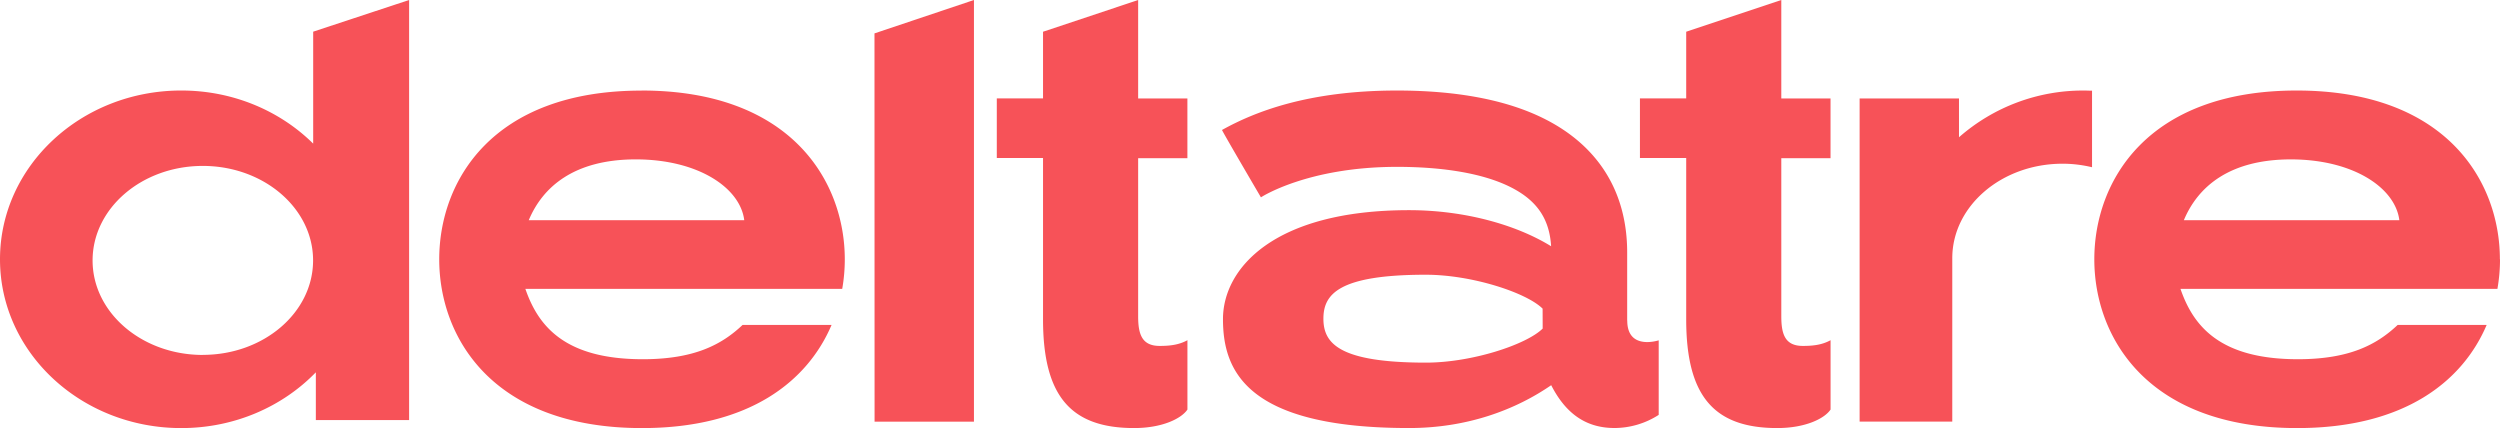 <svg class="icon-logo" version="1.1" viewBox="0 0 146 25" xmlns="http://www.w3.org/2000/svg" xmlns:xlink="http://www.w3.org/1999/xlink"><path d="M66.468.001l-5.555 1.852v3.895h-2.7v3.479h2.7v9.418c0 4.452 1.592 6.354 5.319 6.354 1.649 0 2.765-.557 3.114-1.082v-4.049c-.519.288-1.083.334-1.621.334-1.043 0-1.257-.69-1.257-1.73V9.237h2.876V5.749h-2.876V.001zm37.56 0l-5.554 1.852v3.895h-2.702v3.479h2.702v9.418c0 4.452 1.59 6.354 5.317 6.354 1.65 0 2.765-.557 3.114-1.082v-4.049c-.517.288-1.082.334-1.62.334-1.044 0-1.257-.69-1.257-1.73V9.237h2.875V5.749h-2.875V.001zm10.377 8.013V5.749h-5.803v18.872h5.411V15.12v-.041c0-3.048 2.885-5.518 6.441-5.518.58 0 1.157.07 1.721.206v-4.47c-.154 0-.307-.01-.462-.01a10.97 10.97 0 0 0-7.31 2.731l.002-.004zm13.132 4.845c.802-1.918 2.62-3.55 6.251-3.55 3.631 0 6.097 1.653 6.333 3.55h-12.584zm18.456 2.285c0-4.547-3.126-9.857-11.867-9.857-8.742 0-11.818 5.31-11.818 9.857 0 4.548 3.096 9.856 11.843 9.856 6.315 0 9.686-2.771 11.07-6.024h-5.197c-1.236 1.17-2.845 2.003-5.829 2.003-4.586 0-6.114-1.96-6.856-4.109h18.51c.1-.57.151-1.147.151-1.726h-.007zm-55.9 4.044c-.949.94-4.14 1.99-6.82 1.99-5.114 0-5.986-1.15-5.986-2.567 0-1.418.872-2.566 5.982-2.566 2.68 0 5.87 1.04 6.819 1.98l.004 1.163zm4.934-.462v-3.981c0-3.55-1.7-6.263-4.913-7.846-2.17-1.07-5.04-1.612-8.529-1.612-5.204 0-8.33 1.253-10.219 2.303-.026.016 2.272 3.935 2.272 3.935s2.7-1.78 7.947-1.78c2.765 0 5.043.399 6.58 1.157 1.568.772 2.322 1.853 2.42 3.479-2.049-1.263-5.074-2.107-8.295-2.107-7.918 0-10.868 3.416-10.868 6.362 0 2.97 1.31 6.362 10.868 6.362 3.444 0 6.26-1.095 8.3-2.502.775 1.514 1.9 2.5 3.69 2.5a4.793 4.793 0 0 0 2.588-.767v-4.354s-1.836.609-1.836-1.15h-.005zm-43.95 5.898h5.802V0L51.07 1.95l.005 22.674zm-39.23-3.895c-3.556 0-6.44-2.47-6.44-5.518 0-3.047 2.88-5.521 6.435-5.521 3.556 0 6.442 2.47 6.442 5.518 0 3.047-2.884 5.517-6.442 5.517l.006.004zM18.29 8.388c-1.929-1.908-4.667-3.102-7.704-3.102C4.739 5.286 0 9.7 0 15.143S4.739 25 10.585 25c3.12 0 5.923-1.258 7.86-3.257v2.788h5.447V0L18.29 1.85v6.538zm12.59 4.47c.802-1.918 2.62-3.55 6.251-3.55 3.631 0 6.097 1.653 6.333 3.55H30.879zm6.589-7.567c-8.743-.004-11.818 5.306-11.818 9.853 0 4.548 3.096 9.856 11.842 9.856 6.316 0 9.686-2.771 11.071-6.024h-5.197c-1.235 1.17-2.845 2.003-5.829 2.003-4.586 0-6.114-1.96-6.856-4.109h18.504c.1-.57.15-1.147.15-1.726 0-4.547-3.126-9.857-11.867-9.857v.004z" fill="#F75258" fill-rule="nonzero"></path></svg>
